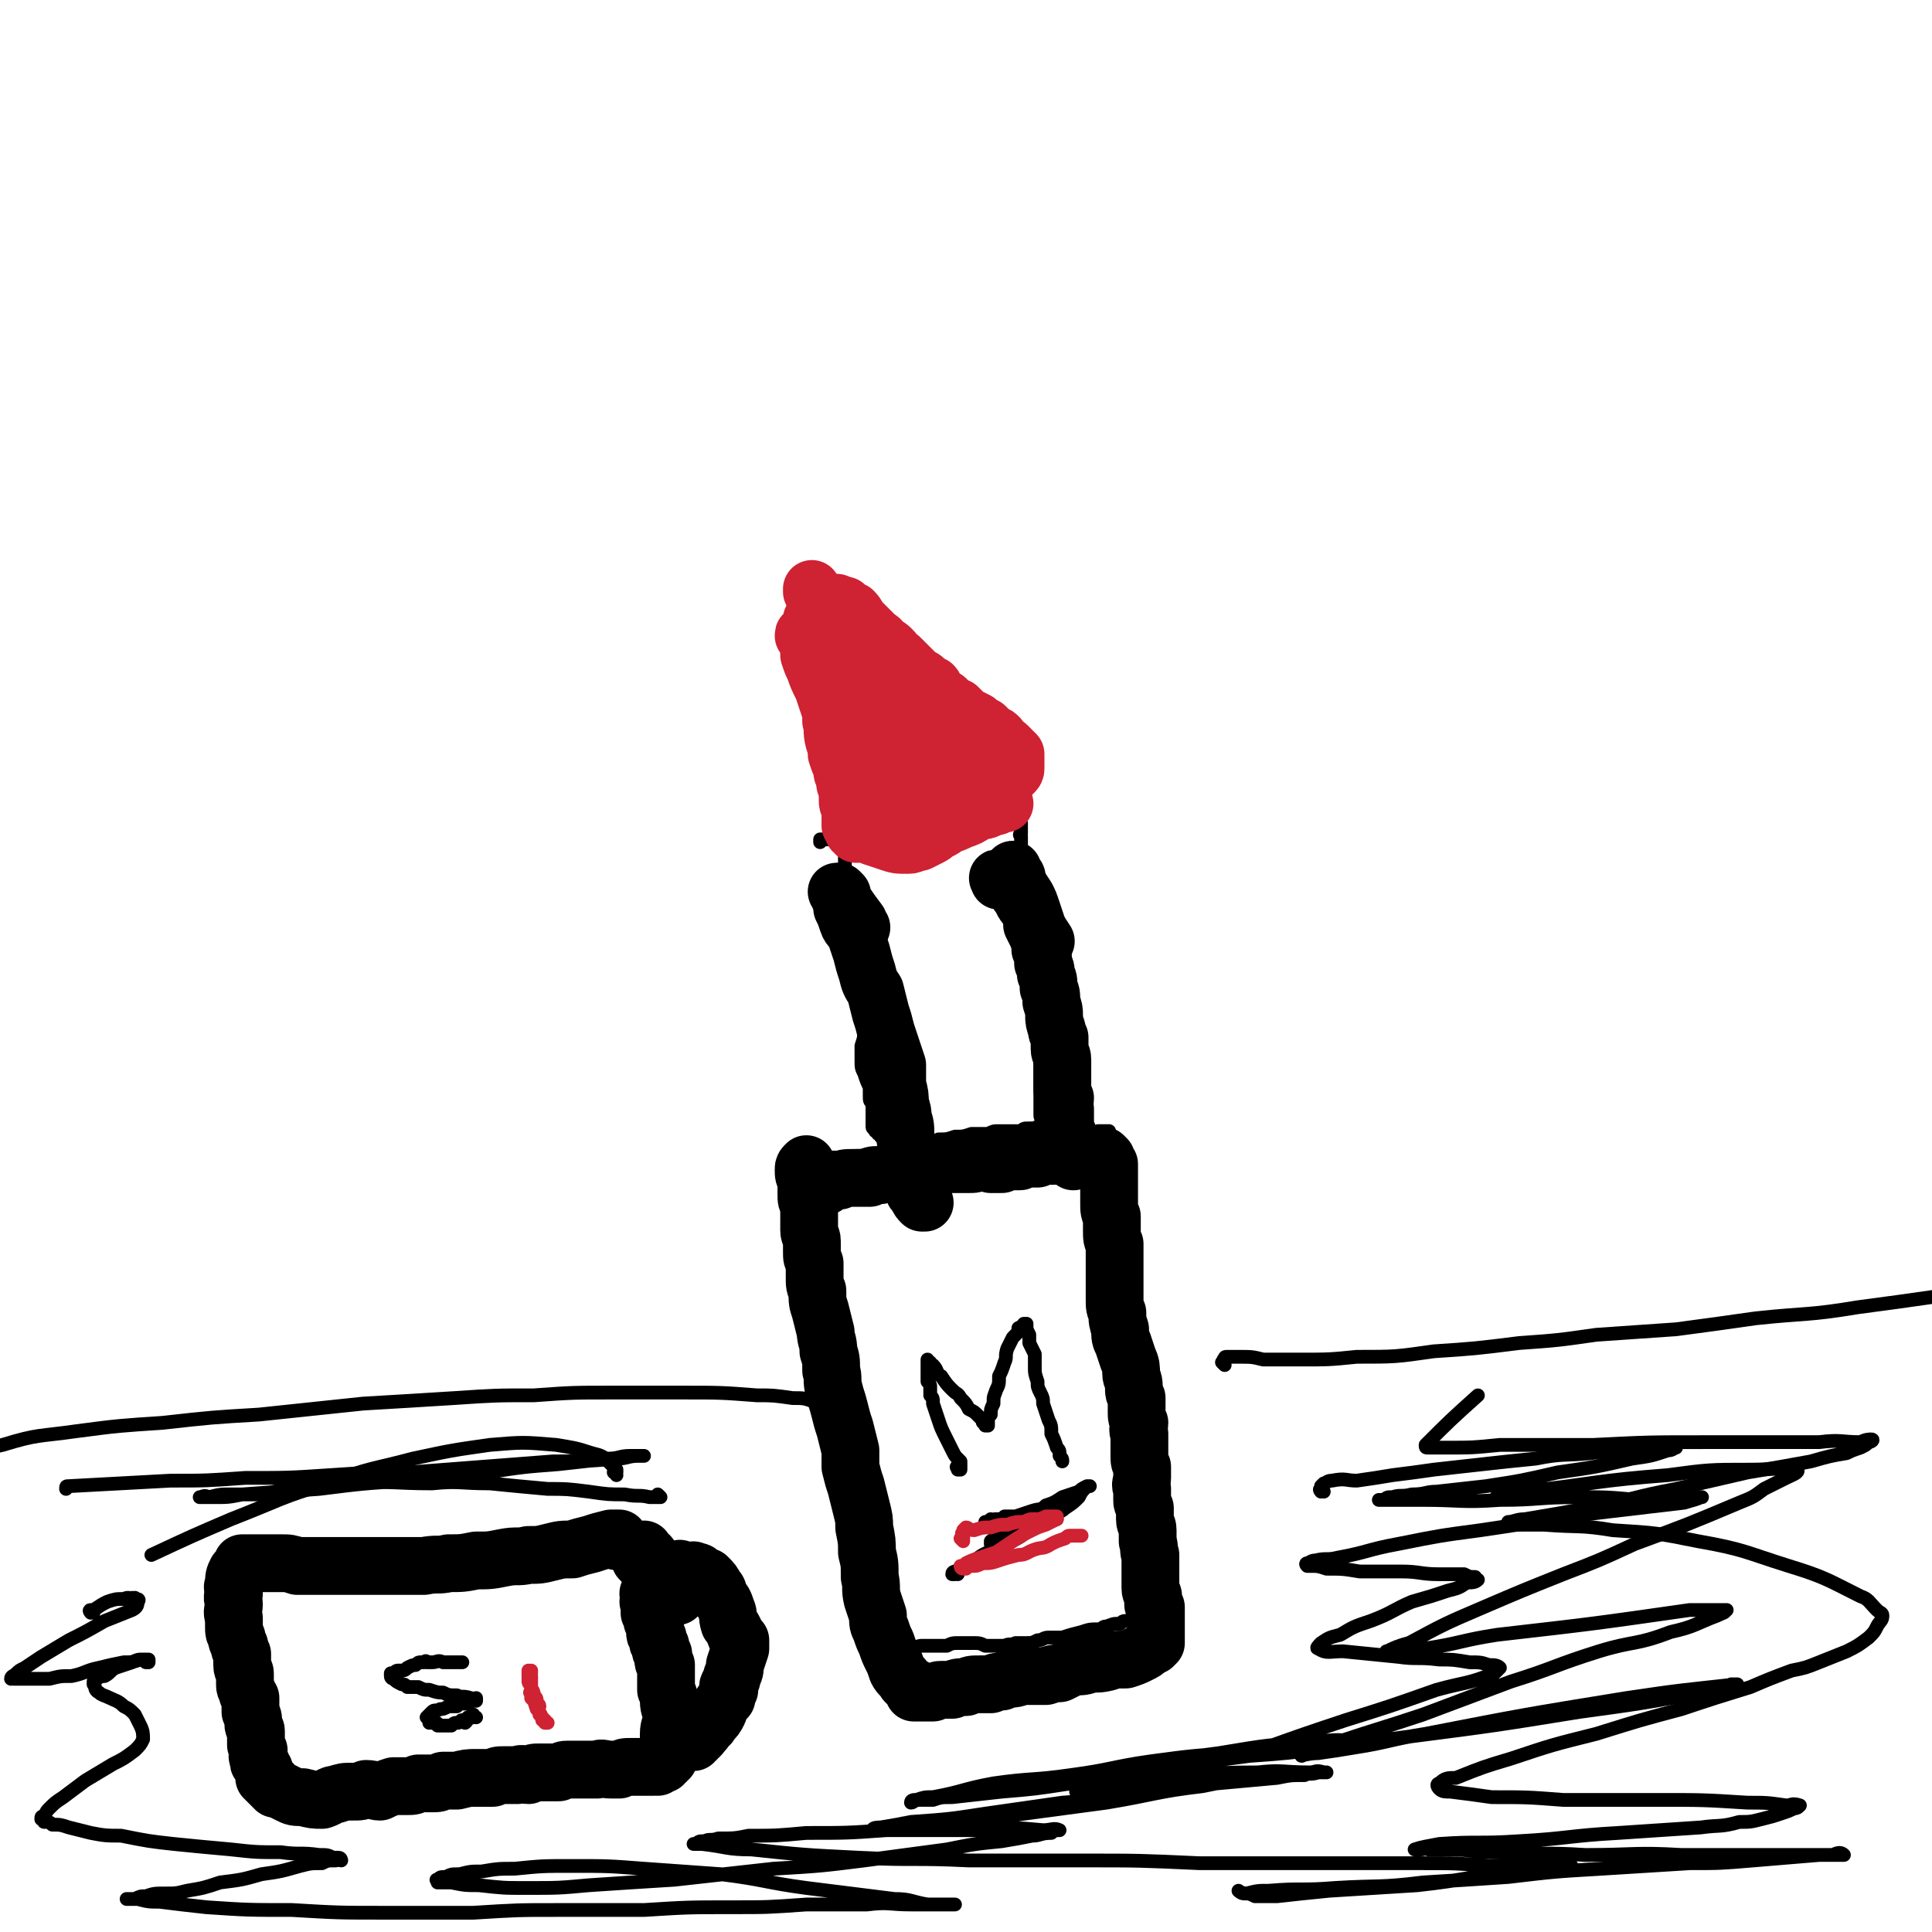 <svg viewBox='0 0 702 702' version='1.1' xmlns='http://www.w3.org/2000/svg' xmlns:xlink='http://www.w3.org/1999/xlink'><g fill='none' stroke='#000000' stroke-width='5' stroke-linecap='round' stroke-linejoin='round'><path d='M311,295c0,0 -1,-1 -1,-1 0,0 0,0 1,1 0,0 0,-1 0,-1 0,0 0,0 0,0 0,-1 0,-1 0,-1 -1,0 -1,0 -1,1 0,0 -1,0 -1,0 -1,1 -1,1 -1,3 -1,2 -1,2 -1,4 0,3 0,3 0,6 0,4 0,4 0,7 0,4 0,4 0,8 0,4 0,4 1,8 0,3 0,3 1,7 0,4 0,4 1,7 0,4 0,4 1,8 0,4 0,4 1,7 0,4 1,4 1,8 1,4 1,4 1,7 0,3 0,3 -1,6 0,3 0,3 0,5 0,3 0,3 1,5 1,3 1,3 2,5 0,2 0,2 0,3 0,2 0,2 1,3 0,1 0,1 0,2 0,1 0,1 0,1 0,1 0,1 0,1 0,0 0,0 0,1 0,0 0,0 0,0 0,1 0,1 0,1 0,1 0,1 0,1 0,1 0,1 0,1 0,1 0,1 1,1 0,1 0,1 0,1 0,0 0,0 1,0 0,1 0,1 0,1 0,0 0,0 1,0 0,1 0,1 0,1 1,1 1,1 2,1 1,0 1,0 2,0 3,1 3,1 6,2 3,0 3,0 6,0 3,-1 3,-1 5,-2 3,0 3,0 6,-1 3,0 3,0 6,-1 3,0 3,0 6,0 2,-1 2,-1 4,-1 2,0 2,0 4,0 2,0 2,0 4,0 1,-1 1,-1 3,-1 1,0 1,0 2,0 1,-1 1,0 1,0 0,0 0,0 1,0 0,0 0,0 0,0 0,-1 1,-1 1,-1 0,0 0,0 0,0 -1,-1 0,-1 0,-1 0,0 0,0 0,-1 -1,-1 -1,-1 -1,-2 0,-2 0,-2 0,-5 0,-4 0,-4 0,-7 0,-4 0,-4 0,-8 0,-3 0,-3 0,-7 0,-3 -1,-3 -1,-7 0,-4 -1,-4 -1,-7 0,-4 0,-4 0,-8 -1,-3 -1,-3 -1,-7 0,-3 0,-3 0,-6 0,-3 0,-3 0,-7 -1,-2 -1,-2 -1,-5 -1,-2 -1,-2 -1,-5 0,-2 0,-2 0,-4 -1,-3 -1,-3 -1,-5 0,-2 0,-2 0,-3 -1,-2 0,-2 0,-4 -1,-1 -1,-1 -1,-2 0,-2 0,-2 0,-3 0,-1 0,-1 0,-1 -1,-1 0,-1 0,-1 0,-1 0,-1 0,-1 0,0 0,0 0,-1 0,0 0,0 0,-1 0,0 0,0 0,-1 0,0 0,0 0,0 -1,-1 -1,-1 -2,-1 -1,-1 -1,-1 -2,-2 -1,0 -1,0 -3,0 -1,0 -1,0 -1,0 -1,0 -1,0 -2,0 -4,0 -4,0 -7,1 -4,0 -4,0 -7,1 -2,0 -2,0 -3,0 -2,0 -2,0 -4,1 -2,0 -2,0 -3,0 -2,0 -2,0 -4,1 -2,0 -2,0 -4,1 -2,1 -2,0 -4,1 -2,1 -2,1 -4,2 -3,0 -3,0 -6,1 -2,0 -2,0 -4,0 -2,0 -2,0 -3,0 -1,0 -1,0 -1,0 -1,0 -1,0 -1,0 -1,0 -1,0 -1,0 -1,0 -1,0 -1,0 0,0 0,0 0,0 -1,0 -1,0 -1,0 -1,0 -1,0 -1,0 -1,0 -1,0 -1,0 -2,0 -2,0 -3,0 0,0 0,0 0,1 '/><path d='M292,427c-1,0 -1,-1 -1,-1 -1,0 0,0 0,1 0,0 0,0 0,0 0,0 0,-1 0,-1 -1,0 0,0 0,0 0,0 0,0 0,-1 0,0 0,0 0,0 0,0 0,0 0,0 0,-1 0,-1 1,-1 0,0 0,0 1,0 2,-1 2,-1 4,-1 2,0 2,0 5,-1 3,-1 2,-1 5,-1 3,-1 3,-1 6,-1 3,-1 3,-1 6,-1 2,-1 2,-1 4,-1 2,-1 2,-1 5,-1 2,0 2,0 4,0 2,-1 2,0 4,0 1,-1 1,0 3,0 1,-1 1,-1 3,-1 1,0 1,0 3,0 3,1 3,1 5,1 2,1 2,0 5,1 2,0 2,0 4,0 3,0 3,0 5,0 2,-1 2,-1 4,-1 2,0 2,0 3,0 3,-1 3,-1 4,-1 2,-1 2,-1 3,-1 2,-1 2,-1 4,-1 1,0 1,0 3,0 2,0 2,0 3,0 2,-1 2,-1 3,-1 1,0 1,0 2,0 1,-1 1,-1 2,-1 1,0 1,0 2,0 0,-1 0,0 1,0 0,0 0,0 0,0 1,-1 1,-1 1,-1 0,0 0,0 1,0 0,0 0,0 0,0 0,0 0,0 1,0 0,0 0,0 0,0 0,0 0,0 1,0 0,0 0,0 0,0 0,0 0,0 1,0 0,0 0,0 0,0 0,0 0,0 0,0 0,0 0,1 0,1 0,1 0,1 0,1 0,2 0,2 0,4 1,4 1,4 1,7 0,2 0,2 1,4 0,3 0,3 0,5 1,2 0,2 1,4 0,3 0,3 0,5 0,2 1,2 1,5 0,4 0,4 1,9 0,3 0,3 0,5 0,3 0,3 0,5 0,3 0,3 1,5 0,2 0,2 0,4 0,3 0,3 0,5 0,2 0,2 0,4 0,2 -1,2 0,5 0,4 -1,4 0,8 0,1 0,1 0,3 0,2 0,2 0,4 -1,2 0,2 0,3 0,3 0,3 0,5 0,2 0,2 1,4 0,2 0,2 0,3 -1,2 -1,2 -1,4 0,2 0,2 1,3 0,2 0,2 0,3 0,2 0,2 0,4 0,2 -1,2 0,4 0,2 0,2 0,4 0,2 0,2 0,4 1,3 1,3 1,5 0,2 0,2 1,3 0,2 0,2 0,4 0,2 0,2 0,4 0,2 0,2 0,4 0,1 0,1 0,2 0,1 0,1 0,2 0,1 0,1 0,1 0,1 0,1 0,1 0,1 0,1 0,1 0,0 0,0 0,1 0,0 0,0 1,1 0,0 0,0 0,1 0,0 0,0 0,1 0,0 -1,0 0,1 0,0 0,0 0,1 0,0 0,0 1,1 0,0 0,0 0,1 0,0 0,0 0,1 0,0 0,0 0,1 0,0 0,0 0,1 0,0 0,0 0,0 0,0 0,0 0,1 0,0 0,0 0,0 0,1 -1,1 -1,2 -1,0 -1,0 -1,1 -1,0 0,1 -1,1 -1,1 -1,1 -2,1 -1,0 -1,0 -2,1 -3,0 -2,0 -5,1 -1,0 -1,0 -2,1 -4,0 -4,0 -7,1 -4,1 -4,1 -7,2 -2,0 -2,0 -5,0 -2,0 -2,1 -4,1 -2,1 -2,1 -4,1 -2,0 -2,0 -4,0 -2,1 -2,0 -4,1 -2,0 -2,0 -3,0 -2,0 -2,0 -4,0 -2,-1 -2,-1 -5,-1 -2,0 -2,0 -4,0 -3,0 -3,0 -5,1 -2,0 -2,0 -4,0 -2,0 -2,0 -5,0 -1,0 -1,0 -3,1 -2,0 -2,0 -4,0 -2,0 -2,0 -3,0 -1,0 -1,0 -2,1 -1,0 -1,0 -2,0 0,0 0,0 0,0 0,-1 0,-1 0,-1 0,0 0,0 0,-1 0,0 0,0 0,0 0,0 0,0 0,0 0,-1 0,-1 0,-1 0,-1 0,-1 0,-1 0,-2 -1,-2 -1,-4 -1,-4 -1,-4 -1,-8 -1,-3 -1,-3 -2,-7 -1,-4 -1,-4 -1,-8 -1,-4 0,-4 -1,-8 0,-3 0,-3 -1,-6 0,-3 0,-3 0,-6 -1,-3 -1,-3 -2,-6 0,-3 0,-3 -1,-6 -1,-3 -1,-3 -2,-7 -1,-3 -1,-3 -2,-6 0,-3 1,-3 0,-7 -1,-5 -2,-5 -3,-10 -1,-3 0,-3 0,-5 -1,-2 0,-2 0,-5 -1,-1 -1,-1 -1,-3 0,-2 0,-2 0,-4 -1,-2 -1,-2 -1,-4 -1,-3 -1,-3 -1,-5 -1,-2 -1,-2 -2,-5 -1,-2 0,-2 -1,-5 0,-2 0,-2 -1,-4 0,-2 0,-2 -1,-4 0,-2 0,-2 -1,-4 0,-1 0,-1 -1,-3 0,-1 0,-1 -1,-3 0,-2 0,-2 0,-4 -1,-1 -1,-1 -1,-3 0,-2 0,-2 0,-3 0,-2 0,-2 0,-3 -1,-1 0,-1 0,-3 0,0 0,0 0,-1 0,0 0,0 0,-1 0,0 -1,0 0,0 0,-1 0,-1 0,-1 0,-1 0,-1 0,-1 0,-1 0,0 1,0 '/></g>
<g fill='none' stroke='#CF2233' stroke-width='5' stroke-linecap='round' stroke-linejoin='round'><path d='M318,303c0,0 -1,-1 -1,-1 0,0 0,0 1,1 0,0 0,0 0,0 1,0 1,0 1,0 0,0 0,0 0,0 1,0 1,0 1,0 0,-1 0,-1 0,-1 0,0 0,0 0,-1 0,0 0,0 0,0 0,0 0,0 0,-1 -1,0 -1,0 -2,-1 0,0 0,0 0,0 -2,-1 -2,-1 -3,-2 -2,-3 -2,-3 -4,-5 -2,-3 -2,-3 -3,-6 -1,-3 -1,-3 -2,-6 0,-3 0,-3 0,-6 0,-3 -1,-3 -1,-6 0,-3 0,-3 0,-6 -1,-3 0,-3 0,-6 -1,-3 -1,-3 -1,-6 0,-2 0,-2 -1,-4 0,-2 0,-2 -1,-4 -1,-1 -1,-1 -1,-3 0,0 0,0 0,-1 0,-1 0,-1 0,-2 1,-2 1,-2 2,-3 0,0 0,0 0,0 '/></g>
<g fill='none' stroke='#CF2233' stroke-width='21' stroke-linecap='round' stroke-linejoin='round'><path d='M323,282c-1,-1 -1,-1 -1,-1 -1,-1 0,0 0,0 0,0 0,0 0,0 0,-1 0,-1 0,-1 0,0 0,0 0,-1 0,0 0,0 0,0 0,0 0,0 0,-1 0,0 0,0 0,0 0,0 0,0 0,-1 0,0 0,0 -1,0 0,0 0,0 0,-1 0,0 0,0 0,0 -2,-2 -3,-2 -4,-5 -2,-2 -2,-2 -3,-4 -1,-2 -1,-3 -3,-5 -1,-2 -1,-1 -2,-3 -1,-2 -1,-2 -2,-4 0,-1 0,-1 -1,-3 0,-2 0,-1 -1,-3 0,-2 0,-2 1,-3 0,-2 0,-2 0,-3 -1,-2 -1,-2 -1,-3 -1,-1 0,-2 0,-3 -1,-1 -1,-1 -1,-2 0,-1 0,-1 0,-2 0,-1 0,-1 0,-2 -1,-1 -1,-1 -1,-1 0,-1 0,-1 0,-1 0,-1 0,-1 0,-1 0,0 0,0 0,-1 0,0 0,0 0,0 0,-1 0,-1 0,-2 0,0 0,0 0,-1 0,0 0,0 0,0 0,-1 0,-1 0,-1 0,-1 0,-1 1,-1 0,-1 0,0 0,0 0,-1 0,-1 0,-1 0,-1 0,0 1,-1 0,0 0,0 0,0 0,0 0,0 1,0 0,0 0,0 0,0 0,0 0,0 1,0 0,0 0,1 0,1 1,0 1,0 1,0 1,1 1,1 2,1 2,2 1,2 3,4 2,2 2,2 5,5 1,1 2,1 3,3 2,1 2,1 3,2 2,2 1,2 3,3 1,1 1,1 2,2 1,1 1,1 2,2 1,1 1,1 2,2 1,1 2,1 3,2 1,1 1,1 3,2 1,1 0,1 1,2 1,1 1,1 2,2 2,1 2,1 3,3 1,1 2,1 3,1 2,2 2,2 3,3 2,1 2,1 4,2 1,1 1,1 3,2 1,1 1,1 3,3 1,0 1,0 2,1 0,1 0,1 1,2 1,0 1,0 1,1 0,0 0,-1 1,0 0,0 0,0 0,0 1,1 1,1 1,1 0,0 0,0 1,1 0,0 0,0 0,0 1,1 1,1 1,1 0,1 0,1 0,1 0,1 0,1 0,1 0,2 0,2 0,3 0,1 0,1 -1,2 -1,1 -1,1 -2,2 -1,1 -1,1 -2,2 -2,1 -2,1 -4,3 -1,0 -1,0 -2,1 -2,1 -2,1 -4,2 '/><path d='M337,263c-1,0 -1,-1 -1,-1 -1,0 0,1 0,1 0,-1 0,-1 0,-1 0,0 0,0 -1,0 0,-1 0,-1 0,-1 0,0 0,0 -1,0 0,-1 0,-1 0,-1 0,0 0,-1 -1,0 -1,0 -2,-1 -3,0 -2,1 -2,1 -3,3 -1,2 0,3 0,6 -1,3 -1,3 -2,6 0,2 0,2 0,5 0,2 0,2 1,4 0,3 0,3 1,5 1,1 1,1 1,3 '/><path d='M322,262c-1,0 -1,-1 -1,-1 -1,0 0,1 0,1 0,0 0,-1 0,-1 0,0 0,-1 0,-1 0,1 0,2 0,3 0,3 0,3 1,6 0,3 0,3 0,7 -1,3 -1,3 0,7 0,2 -1,2 0,5 1,3 1,3 2,7 0,0 0,0 0,0 '/><path d='M293,232c0,-1 -1,-1 -1,-1 0,-1 0,0 1,0 0,0 0,0 0,0 0,0 0,0 0,0 0,0 0,0 0,1 1,1 1,1 1,2 0,2 0,2 0,4 1,3 1,3 2,5 1,3 1,3 3,7 1,3 1,3 2,6 1,3 1,3 1,6 1,3 0,3 1,7 1,3 1,3 1,5 1,3 1,3 2,5 0,2 0,2 1,4 0,2 0,2 1,4 0,2 0,2 0,3 0,2 0,2 1,4 0,1 0,1 0,2 0,1 0,1 0,2 0,0 0,0 0,1 0,0 0,0 0,0 0,1 0,1 0,1 0,0 0,0 0,0 0,0 0,0 1,1 0,0 0,0 0,1 0,0 0,0 0,0 1,0 1,0 1,0 0,0 0,0 0,1 1,0 1,0 1,0 1,0 1,-1 1,0 1,0 1,0 1,0 2,0 2,0 3,1 3,1 3,1 6,2 3,1 3,1 7,1 2,0 2,-1 4,-1 2,-1 2,-1 4,-2 2,-1 1,-1 3,-2 2,-1 2,-1 3,-2 3,-1 3,-1 5,-2 3,-1 3,-1 6,-3 2,-1 2,0 4,-1 1,-1 1,-1 2,-1 1,0 1,0 1,0 1,-1 0,-1 1,-1 0,-1 0,-1 0,-1 0,0 0,0 1,1 0,0 0,0 0,0 0,0 0,0 1,0 '/><path d='M362,286c0,-1 -1,-1 -1,-1 0,-1 0,0 1,0 0,0 0,0 0,-1 0,0 0,0 1,0 0,0 0,0 0,0 0,0 0,0 0,0 0,-1 0,-1 0,-1 -1,0 -1,0 -1,0 -1,-1 -1,-1 -2,-1 -3,-1 -3,0 -5,-1 -3,-1 -3,-1 -6,-2 -2,-1 -2,-1 -4,-3 -3,-1 -3,-1 -5,-2 -1,-1 -1,-1 -3,-2 -1,-2 -2,-2 -3,-3 -1,-1 -1,-1 -2,-2 -1,-1 -1,-1 -2,-2 -1,0 -1,0 -1,0 -1,-1 0,-1 0,-1 -1,0 -1,0 -1,0 0,-1 0,-1 0,-1 0,-1 -1,0 -1,-1 -1,0 -1,0 -1,-1 -2,-1 -2,-1 -4,-3 -3,-2 -3,-2 -5,-4 -1,-1 -1,-1 -1,-2 -2,-2 -1,-2 -3,-4 -1,-2 -1,-2 -2,-4 -1,-1 -1,-1 -2,-2 -1,-1 -1,-1 -2,-3 0,-1 0,-1 -1,-3 0,-1 0,-1 0,-1 0,-1 0,-1 0,-2 -1,-1 -1,-1 -1,-2 -1,0 -1,0 -1,-1 -1,0 0,0 -1,0 -1,-1 -1,-1 -2,-2 0,-1 0,-1 -1,-2 -1,-2 -1,-2 -1,-3 -1,-1 -1,-1 -2,-2 0,-1 0,-1 0,-2 -1,-2 -1,-2 -2,-4 0,-1 0,-1 0,-1 '/><path d='M296,226c0,0 -1,-1 -1,-1 0,0 1,0 1,1 0,0 -1,0 -1,0 0,0 0,-1 0,0 1,0 1,0 1,0 2,2 2,2 3,3 2,3 2,2 4,5 2,3 2,3 4,6 2,4 2,4 4,8 3,5 3,5 6,10 2,4 2,4 4,7 '/><path d='M305,221c-1,-1 -1,-1 -1,-1 -1,-1 0,0 0,0 0,0 0,0 0,0 0,0 0,0 0,0 0,-1 0,-1 0,-1 1,1 1,1 1,2 1,1 1,1 2,3 2,3 2,3 4,5 2,3 2,3 4,5 1,2 1,2 3,4 1,2 1,3 2,5 2,2 2,2 3,5 2,3 2,3 4,6 2,4 2,4 4,8 4,6 4,6 8,11 '/><path d='M332,280c0,0 -1,-1 -1,-1 0,0 0,1 1,1 0,-1 0,-1 0,-1 0,0 0,-1 1,-1 0,0 0,0 0,1 0,0 0,0 1,0 0,0 0,-1 0,0 0,0 0,0 1,0 0,1 0,1 0,2 1,3 2,2 3,4 1,2 1,3 3,4 2,3 2,3 4,5 '/><path d='M342,289c0,-1 -1,-1 -1,-1 0,-1 0,0 1,0 0,0 -1,0 0,1 0,0 1,1 1,1 1,0 0,-1 0,-1 '/><path d='M355,280c0,0 -1,-1 -1,-1 0,0 0,0 1,1 0,0 0,0 0,0 0,-1 0,-1 1,-1 1,0 1,-1 2,0 2,1 4,3 4,4 0,0 -1,-1 -2,-2 '/><path d='M365,281c0,-1 -1,-1 -1,-1 0,-1 0,0 1,0 0,0 0,0 0,0 0,0 0,0 0,0 '/></g>
<g fill='none' stroke='#000000' stroke-width='21' stroke-linecap='round' stroke-linejoin='round'><path d='M224,560c0,0 -1,-1 -1,-1 0,0 0,0 1,1 0,0 0,0 0,0 0,-1 0,-1 1,-1 0,0 0,0 0,0 0,-1 0,-1 0,0 -2,0 -2,0 -3,0 -4,1 -4,1 -7,2 -4,1 -4,1 -7,2 -4,0 -4,0 -8,1 -4,1 -4,1 -8,1 -4,1 -4,0 -9,1 -5,1 -5,1 -10,1 -5,1 -5,1 -10,1 -4,1 -4,0 -9,1 -5,0 -5,0 -9,0 -5,0 -5,0 -10,0 -5,0 -5,0 -10,0 -5,0 -5,0 -10,0 -3,0 -3,0 -7,0 -3,-1 -3,-1 -6,-1 -4,0 -4,0 -9,0 -2,0 -2,0 -4,0 -1,0 -1,0 -1,0 0,0 0,0 0,0 0,0 0,0 0,0 0,0 0,0 0,1 -1,1 -1,1 -2,2 -1,2 -1,2 -1,5 -1,1 0,1 0,3 -1,2 0,2 0,4 0,2 -1,2 0,5 0,2 0,2 0,3 0,2 0,2 1,4 0,1 0,1 1,3 0,1 0,1 1,3 0,2 0,2 0,4 0,2 1,2 1,3 0,2 0,2 0,4 0,1 0,1 1,3 0,1 0,1 1,2 0,1 0,1 0,2 0,2 0,2 0,3 1,2 1,2 1,4 0,2 1,2 1,3 0,2 0,2 0,3 0,1 0,1 0,2 1,1 0,1 1,2 0,2 -1,2 0,3 0,1 0,1 0,1 0,1 0,0 1,1 0,0 0,0 0,0 0,0 0,0 0,1 0,0 0,0 0,0 1,1 1,1 1,1 0,1 0,1 0,1 0,1 0,1 0,1 0,0 0,0 0,1 0,0 1,0 1,0 0,1 0,1 0,1 1,0 1,0 1,0 0,1 0,1 0,1 0,0 0,0 1,0 0,0 0,0 0,1 1,0 1,0 1,1 1,0 1,0 1,0 2,1 2,1 4,2 2,1 2,1 5,1 4,1 4,1 7,1 3,-1 3,-2 5,-2 3,-1 3,-1 6,-1 3,0 3,0 5,-1 3,0 3,1 5,1 2,-1 2,-1 5,-2 2,0 2,0 5,0 2,0 2,0 4,-1 2,0 2,0 5,0 2,0 2,0 4,-1 3,0 3,0 5,0 4,-1 4,-1 7,-1 3,0 3,0 6,0 2,-1 2,-1 4,-1 2,0 2,0 5,0 2,-1 2,0 4,0 2,-1 2,-1 4,-1 1,0 1,0 3,0 2,0 2,0 4,0 2,-1 2,-1 3,-1 3,0 3,0 5,0 3,0 3,0 6,0 2,-1 2,0 5,0 1,0 1,0 3,0 2,-1 2,-1 4,-1 2,0 2,0 3,0 1,0 1,0 3,0 1,0 1,0 1,0 1,0 1,0 2,0 0,0 0,0 0,0 0,-1 0,0 1,0 0,-1 0,-1 0,-1 0,0 0,0 1,0 0,0 0,0 0,0 0,0 1,0 1,0 0,0 0,0 0,-1 0,0 0,0 1,0 0,0 0,0 0,-1 0,0 0,0 1,0 0,0 -1,0 0,-1 0,0 -1,0 0,-1 0,-1 0,-1 0,-2 0,-2 0,-2 0,-5 0,-3 1,-3 1,-6 0,-3 -1,-3 -1,-6 0,-2 0,-2 -1,-4 0,-4 0,-4 0,-9 -1,-1 -1,-1 -1,-2 0,-1 0,-1 0,-2 -1,-1 -1,-1 -1,-2 0,-1 0,-1 0,-1 -1,-1 -1,-1 -1,-2 0,-1 0,-1 0,-1 -1,-1 -1,-1 -1,-2 0,-1 0,-1 0,-1 0,-1 0,-1 0,-2 -1,-1 -1,-1 -1,-1 0,-2 0,-2 -1,-3 0,-1 0,-1 0,-1 0,-1 0,-1 0,-1 0,-1 0,-1 0,-2 -1,0 0,0 0,0 0,-1 0,-1 0,-1 0,0 0,0 0,0 0,-1 0,-1 0,-1 0,0 0,0 0,0 0,0 0,0 0,-1 0,0 -1,0 0,0 0,0 0,0 0,0 1,-1 0,-1 1,-2 0,0 0,0 0,-1 1,0 1,-1 1,-1 1,-1 1,0 1,-1 1,0 1,0 1,-1 1,0 1,0 1,0 1,0 1,0 1,-1 1,0 1,0 1,0 1,0 1,0 2,0 1,-1 0,-1 2,-2 0,0 0,0 1,1 1,0 1,0 1,0 1,0 1,0 2,0 1,0 1,-1 1,0 2,0 2,0 2,1 1,0 1,0 2,1 1,0 1,0 1,0 2,2 2,2 3,4 1,1 1,1 1,3 2,2 2,2 3,5 1,2 0,2 1,5 1,1 1,1 2,3 0,1 0,1 1,2 0,0 0,0 1,1 0,0 0,0 0,1 0,1 0,1 0,2 -1,3 -1,3 -2,6 0,2 0,2 -1,4 0,2 -1,2 -1,3 -1,1 0,1 0,2 -1,0 0,0 0,0 -1,2 -1,2 -1,3 -2,2 -2,2 -3,5 -1,2 -1,2 -3,4 0,1 -1,1 -2,2 0,1 0,1 -1,1 0,1 0,1 -1,2 0,0 0,0 -1,0 0,0 0,0 0,1 0,0 0,0 -1,0 0,0 0,0 0,1 '/><path d='M234,568c-1,-1 -1,-1 -1,-1 -1,-1 0,0 0,0 0,0 0,0 0,0 0,-1 0,-1 1,-1 0,0 0,0 0,-1 0,0 0,0 0,0 0,0 0,0 0,-1 0,0 0,0 0,0 0,0 -1,-1 0,-1 0,0 0,0 0,1 2,1 2,1 3,3 3,4 3,4 6,9 1,2 1,2 3,4 '/><path d='M300,431c-1,-1 -1,-1 -1,-1 -1,-1 0,0 0,0 0,0 0,0 0,0 0,0 0,0 0,0 0,0 -1,-1 0,-1 0,0 0,0 1,0 1,0 1,0 2,0 2,-1 2,0 3,0 2,-1 2,-1 5,-1 3,0 3,0 6,0 2,-1 2,-1 4,-1 3,-1 3,0 6,-1 2,0 2,0 4,0 2,-1 2,-1 5,-1 1,-1 1,-1 3,-1 2,0 2,0 4,-1 3,0 3,0 5,0 2,0 2,0 5,0 2,0 2,0 4,-1 2,0 2,0 4,1 2,0 2,0 4,0 2,-1 2,-1 3,-1 2,0 2,0 3,0 1,0 1,0 2,-1 1,0 2,0 3,0 1,0 1,0 2,0 2,-1 2,-1 3,-1 1,0 1,0 3,0 1,-1 1,0 2,0 0,0 0,0 1,0 0,0 0,0 1,0 1,0 1,-1 3,0 2,0 2,0 3,0 1,0 1,0 3,0 1,0 1,0 3,0 0,0 0,0 0,0 1,0 1,0 1,0 0,0 0,0 1,0 0,0 0,0 0,0 0,0 0,0 1,1 0,0 0,0 0,0 0,1 0,1 1,2 0,1 0,1 0,2 0,2 0,2 0,4 0,2 0,2 0,4 0,2 0,2 0,4 0,3 0,3 1,5 0,3 0,3 0,5 0,3 0,3 1,5 0,3 0,3 0,5 0,3 0,3 0,5 0,3 0,3 0,5 0,3 0,3 0,5 0,3 0,3 1,5 0,3 0,3 1,6 0,3 0,3 1,5 1,3 1,3 2,6 1,2 1,3 1,5 0,2 1,2 1,5 0,2 0,2 1,4 0,3 0,3 0,5 0,2 0,2 1,4 0,2 -1,2 0,4 0,2 0,2 0,4 0,2 0,2 0,4 0,2 0,2 1,4 0,2 0,2 0,4 0,2 -1,2 0,4 0,2 0,2 0,4 0,1 0,1 1,3 0,2 0,2 0,4 0,2 1,2 1,4 0,2 0,2 0,4 1,3 0,3 1,5 0,2 0,2 0,4 0,2 0,2 0,4 0,2 0,2 0,4 0,2 1,2 1,3 0,1 0,1 0,3 0,0 0,0 1,1 0,0 0,0 0,1 0,0 0,0 0,0 0,1 0,1 0,1 0,0 0,0 0,0 0,0 0,0 0,1 0,0 0,0 0,0 0,0 0,0 0,1 0,0 0,0 0,0 0,0 0,0 0,1 0,0 0,0 0,0 0,0 0,0 0,1 0,0 0,0 0,0 0,0 0,0 0,1 0,0 0,0 0,0 0,0 0,0 0,1 0,0 0,0 0,0 0,0 0,0 0,1 0,0 0,0 0,0 0,0 0,0 0,1 0,0 0,0 0,0 0,0 0,0 0,1 0,0 0,0 0,0 0,0 0,0 0,1 0,0 0,0 0,0 0,0 0,0 0,1 0,0 0,0 0,0 0,0 0,0 -1,1 -1,0 -1,0 -2,1 -1,1 -1,1 -3,2 -2,1 -2,1 -5,2 -4,0 -4,0 -7,1 -4,1 -4,0 -7,1 -3,1 -3,0 -6,1 -2,1 -2,1 -4,2 -2,0 -2,0 -5,1 -2,0 -2,0 -4,0 -2,0 -2,0 -4,0 -2,0 -2,1 -5,1 -1,0 -1,0 -3,1 -2,0 -2,0 -4,1 -2,0 -2,0 -4,0 -3,0 -3,0 -5,1 -3,0 -3,0 -5,1 -2,0 -2,0 -4,0 -1,0 -1,0 -3,1 -1,0 -1,0 -3,0 -1,0 -1,0 -2,0 -1,0 -1,0 -2,0 0,0 0,0 0,-1 0,0 0,0 0,0 0,0 0,0 0,-1 0,0 0,0 -1,0 -1,-1 -1,-1 -2,-2 -1,-2 -2,-2 -3,-4 -1,-3 -1,-3 -2,-5 -1,-2 -1,-2 -2,-5 -1,-2 -1,-2 -2,-5 -1,-2 -1,-2 -1,-5 -1,-3 -1,-3 -2,-6 -1,-4 0,-4 -1,-8 0,-5 0,-5 -1,-9 0,-4 0,-4 -1,-9 0,-3 0,-3 -1,-7 -1,-4 -1,-4 -2,-8 -1,-3 -1,-3 -2,-7 0,-3 0,-3 0,-6 -1,-4 -1,-4 -2,-8 -1,-3 -1,-3 -2,-7 -1,-4 -1,-3 -2,-7 -1,-4 0,-4 -1,-7 0,-4 0,-4 -1,-7 0,-4 -1,-4 -1,-7 -1,-4 -1,-4 -2,-8 -1,-3 -1,-3 -1,-7 -1,-2 -1,-2 -1,-5 0,-3 0,-3 0,-5 -1,-2 -1,-2 -1,-4 0,-2 0,-2 0,-4 0,-2 -1,-2 -1,-4 0,-3 0,-3 0,-5 0,-2 0,-2 0,-4 -1,-2 -1,-2 -1,-4 0,-2 0,-2 0,-5 -1,-2 -1,-2 -1,-4 0,-1 0,-1 1,-2 '/><path d='M305,325c0,0 -1,-1 -1,-1 0,0 0,0 1,1 0,0 0,0 0,0 0,0 -1,-1 -1,-1 0,0 1,1 1,2 1,2 1,2 1,4 1,2 1,2 2,5 1,3 2,2 3,5 1,3 1,3 2,6 1,4 1,4 2,7 1,4 1,4 3,7 1,4 1,4 2,8 1,3 1,3 2,7 1,3 1,3 2,6 1,3 1,3 2,6 0,4 0,4 0,7 1,4 1,4 1,7 1,3 1,3 1,5 1,3 1,3 1,7 0,2 0,2 1,5 0,3 0,3 0,6 0,2 0,2 1,4 0,2 0,2 1,4 0,1 0,1 1,2 1,2 1,2 2,3 0,0 0,0 1,0 '/><path d='M364,320c-1,0 -1,-1 -1,-1 -1,0 0,0 0,1 0,0 0,0 1,0 0,0 0,0 0,0 0,0 0,0 1,0 0,0 0,0 0,0 0,0 0,0 1,0 0,0 0,-1 0,0 0,0 0,0 1,0 0,1 0,1 1,2 2,2 1,2 3,4 1,3 2,3 3,5 1,3 1,3 1,5 1,2 1,2 2,4 1,3 1,3 1,5 1,2 1,2 1,5 1,2 1,2 1,4 1,2 1,2 1,5 1,2 1,2 1,5 1,3 1,3 1,5 0,2 0,2 1,5 0,1 0,1 1,3 0,2 0,2 0,4 0,2 1,2 1,4 0,2 0,2 0,5 0,2 0,2 0,5 0,2 0,2 1,4 0,2 -1,2 0,4 0,1 0,1 0,3 0,2 0,2 0,4 0,1 0,1 1,2 0,1 0,1 0,3 0,1 -1,1 0,2 0,1 -1,1 0,2 1,2 1,2 2,3 0,0 0,0 0,0 '/><path d='M369,318c-1,0 -1,-1 -1,-1 -1,0 0,0 0,1 0,0 0,0 0,0 0,-1 0,-1 0,-1 0,0 0,-1 0,-1 0,0 0,0 0,1 0,0 0,0 1,1 1,1 0,1 1,3 1,2 1,2 3,5 1,2 1,2 2,5 1,3 1,3 2,6 1,2 1,2 3,5 '/><path d='M306,325c0,0 -1,-1 -1,-1 0,0 0,0 1,1 0,0 0,0 0,0 0,1 0,1 1,3 2,3 2,3 5,7 0,1 0,1 1,2 '/></g>
<g fill='none' stroke='#000000' stroke-width='5' stroke-linecap='round' stroke-linejoin='round'><path d='M445,496c0,0 -1,-1 -1,-1 0,0 0,0 1,0 0,0 0,0 0,0 0,0 0,0 0,0 0,-1 0,-1 0,-1 0,0 -1,0 0,0 0,-1 0,-1 1,-1 2,0 2,0 4,0 5,0 5,0 9,1 7,0 7,0 13,0 11,0 11,0 21,-1 14,0 14,0 28,-2 15,-1 15,-1 31,-3 14,-1 14,-1 28,-3 14,-1 15,-1 29,-2 15,-2 15,-2 29,-4 19,-2 19,-1 37,-4 15,-2 15,-2 29,-4 3,-1 3,-1 7,-1 '/><path d='M300,513c0,0 -1,-1 -1,-1 0,0 0,0 1,1 0,0 0,-1 0,-1 0,0 0,0 0,0 0,-1 0,-1 0,-1 -1,0 -1,0 -2,-1 -1,-1 -1,-1 -3,-1 -3,-1 -3,-1 -7,-1 -7,-1 -7,-1 -13,-1 -13,-1 -13,-1 -27,-1 -13,0 -13,0 -26,0 -14,0 -14,0 -28,1 -14,0 -14,0 -29,1 -16,1 -16,1 -33,2 -19,2 -19,2 -38,4 -17,1 -17,1 -35,3 -15,1 -16,1 -31,3 -14,2 -14,1 -27,5 -5,1 -5,2 -9,5 -1,1 -1,2 -1,3 '/><path d='M481,542c-1,0 -1,-1 -1,-1 -1,0 0,1 0,1 0,-1 0,-1 0,-1 0,0 0,0 0,-1 0,0 0,0 0,0 0,0 0,0 1,-1 1,0 1,-1 3,-1 5,-1 5,0 9,0 7,-1 7,-1 13,-2 8,-1 8,-1 15,-2 9,-1 9,-1 18,-2 9,-1 9,-1 19,-2 10,-2 10,-1 20,-2 7,-1 7,-1 14,-2 5,0 5,0 9,0 3,-1 3,0 5,0 1,0 1,-1 2,0 0,0 1,0 1,0 -1,0 -1,1 -3,1 -6,2 -6,2 -13,3 -13,3 -13,3 -27,5 -13,3 -13,3 -26,5 -9,1 -9,1 -18,2 -4,0 -4,1 -9,1 -4,1 -4,0 -7,1 -2,0 -2,0 -3,1 -1,0 -2,0 -2,0 1,0 2,0 3,0 7,0 7,0 13,0 14,0 14,1 28,0 14,0 14,-1 28,-1 11,0 11,0 22,1 5,0 5,0 11,0 4,-1 4,-1 8,-1 2,0 2,0 4,0 0,0 1,0 0,0 -2,1 -3,1 -6,2 -17,2 -17,2 -34,4 -20,3 -20,3 -40,6 -15,2 -15,2 -30,5 -11,2 -11,3 -22,5 -4,1 -4,0 -8,1 -2,0 -2,1 -3,1 0,0 -1,0 0,1 0,0 0,0 1,0 3,0 3,0 6,1 6,0 6,0 12,1 8,0 8,0 15,0 7,0 7,1 14,1 5,0 5,0 9,0 2,1 2,1 4,1 0,1 1,1 1,1 -1,1 -2,1 -4,1 -3,2 -3,2 -7,3 -6,2 -6,2 -13,4 -7,3 -7,4 -15,7 -6,2 -6,2 -11,5 -4,1 -4,1 -7,3 -1,1 -2,2 -1,2 3,2 4,1 9,1 10,1 10,1 20,2 7,1 7,0 15,1 5,0 5,0 11,1 4,0 4,0 7,1 2,0 3,0 4,1 0,0 -1,1 -2,2 -10,4 -10,3 -21,6 -17,6 -17,6 -33,11 -15,5 -15,5 -29,10 -12,4 -12,3 -25,7 -8,2 -8,2 -16,4 -5,1 -5,1 -10,2 -5,1 -5,1 -9,2 -4,0 -4,1 -7,1 -1,0 -2,0 -2,0 1,0 2,0 4,-1 9,-1 9,0 18,-1 15,-2 15,-2 30,-3 9,-1 9,-1 19,-1 3,-1 3,-1 6,-1 2,0 2,0 3,0 0,0 0,0 -1,0 -2,1 -3,1 -5,1 -14,2 -14,1 -28,4 -17,2 -17,3 -35,6 -15,2 -15,2 -30,4 -13,2 -13,2 -26,3 -8,1 -8,1 -15,2 -4,0 -4,0 -7,0 -2,0 -2,0 -4,1 -2,0 -3,0 -3,0 0,-1 2,-1 3,-1 6,-1 6,-1 11,-2 14,-1 14,-1 27,-3 14,-2 14,-2 28,-4 14,-1 14,-1 29,-3 13,-2 13,-2 27,-4 11,-1 11,-1 22,-2 5,-1 5,-1 10,-1 2,-1 2,0 5,-1 1,0 2,0 3,0 0,0 -1,0 -1,0 -3,-1 -3,0 -5,0 -10,0 -10,-1 -19,0 -19,0 -19,1 -38,2 -15,1 -15,1 -30,2 -13,2 -13,2 -25,3 -9,1 -9,1 -18,2 -4,0 -4,0 -7,1 -3,0 -3,0 -5,0 -2,0 -2,1 -3,1 0,-1 1,-1 2,-1 3,-1 3,-1 6,-1 11,-2 11,-3 22,-5 14,-2 14,-1 28,-3 15,-2 15,-3 29,-5 15,-2 15,-2 30,-3 12,-1 12,-1 25,-2 5,0 5,0 11,-1 4,0 4,0 8,0 2,0 2,0 3,0 1,-1 2,-1 2,-1 0,0 -1,0 -3,0 -8,-1 -8,-1 -16,0 -17,1 -17,1 -35,4 -16,2 -16,3 -32,5 -9,2 -9,2 -18,3 -3,0 -4,0 -7,1 -2,0 -2,0 -3,0 -1,1 -2,1 -2,1 0,0 0,0 0,0 2,0 2,0 4,0 19,-2 19,-2 39,-5 15,-2 15,-2 30,-4 14,-1 14,-1 29,-3 14,-2 14,-2 29,-4 31,-4 31,-4 62,-9 22,-3 22,-3 44,-7 4,-1 4,-1 7,-2 2,0 2,0 4,-1 1,0 3,0 2,0 -18,2 -20,2 -40,5 -37,6 -37,6 -73,13 -13,2 -13,3 -26,5 -6,1 -6,1 -13,2 -3,0 -7,1 -6,1 3,-2 6,-3 13,-5 15,-5 16,-5 31,-10 16,-6 16,-6 32,-12 16,-5 16,-6 32,-11 13,-4 13,-2 26,-7 9,-2 9,-3 17,-6 2,-1 3,-1 3,-2 1,0 0,0 -1,0 -6,0 -6,0 -12,0 -35,5 -35,5 -70,9 -13,2 -13,3 -26,5 -6,1 -6,1 -11,1 -2,0 -4,0 -3,0 2,-1 4,-2 8,-3 13,-7 13,-7 27,-13 14,-6 14,-6 29,-12 13,-5 13,-5 26,-11 19,-7 19,-7 38,-15 5,-2 5,-2 9,-5 4,-2 4,-2 8,-4 2,-1 5,-2 4,-3 -5,-1 -8,0 -17,0 -15,0 -15,0 -30,2 -26,2 -26,3 -52,6 -4,0 -4,0 -8,1 -1,0 -3,1 -2,1 8,-1 10,-2 19,-3 '/><path d='M240,544c0,0 -1,-1 -1,-1 0,0 0,0 1,1 0,0 0,0 0,0 -2,0 -2,0 -4,0 -4,-1 -4,0 -9,-1 -6,0 -6,0 -13,-1 -8,-1 -8,-1 -15,-1 -11,-1 -11,-1 -21,-2 -11,0 -11,-1 -21,0 -14,0 -14,-1 -27,0 -13,1 -13,1 -25,2 -5,1 -5,1 -11,2 -5,0 -5,0 -10,0 -4,0 -4,0 -8,1 -1,0 -1,-1 -3,0 0,0 -1,0 0,0 0,0 0,0 1,0 2,0 2,0 4,0 5,0 5,0 10,-1 14,-1 14,-1 28,-2 16,-2 16,-2 32,-3 14,-2 14,-2 29,-3 13,-2 13,-2 26,-3 9,-1 9,-1 18,-2 4,0 4,-1 8,-1 1,0 1,0 3,0 1,0 2,0 2,0 0,0 -1,0 -2,0 -4,0 -4,1 -8,1 -12,1 -12,1 -23,1 -13,1 -13,1 -26,2 -13,1 -13,1 -26,2 -14,0 -14,0 -29,1 -15,1 -15,1 -31,1 -14,1 -14,1 -27,1 -19,1 -19,1 -37,2 -1,0 -1,0 -1,1 '/><path d='M224,536c0,-1 -1,-1 -1,-1 0,-1 0,0 1,0 0,0 0,0 0,-1 -1,-1 -1,-1 -2,-2 -3,-3 -3,-3 -7,-4 -6,-2 -7,-2 -13,-3 -12,-1 -12,-1 -24,0 -14,2 -14,2 -28,5 -15,4 -15,3 -31,9 -17,5 -17,6 -35,13 -14,6 -14,6 -29,13 '/><path d='M34,586c-1,0 -1,-1 -1,-1 -1,0 0,1 0,1 1,-1 1,-1 1,-1 3,-2 3,-2 5,-3 3,-1 3,-1 6,-1 2,-1 2,0 3,0 0,-1 0,0 1,0 0,0 0,-1 0,0 1,0 2,0 1,1 0,1 0,2 -2,3 -5,2 -5,2 -10,4 -7,4 -7,4 -13,7 -5,3 -5,3 -10,6 -3,2 -3,2 -6,4 -2,1 -2,1 -3,2 -1,1 -2,1 -2,2 0,0 1,-1 1,0 1,0 1,0 3,0 2,0 2,0 3,0 4,0 4,0 7,0 4,-1 4,-1 8,-1 5,-1 5,-2 10,-3 4,-1 4,-1 9,-2 3,0 3,0 6,-1 1,0 1,0 2,1 0,0 0,0 1,0 0,-1 0,-1 0,-1 -1,0 -1,0 -2,0 -2,0 -2,0 -4,1 -3,1 -3,1 -6,2 -2,1 -2,2 -4,3 -1,0 -1,0 -3,1 0,0 -1,0 -1,1 0,0 0,0 0,0 0,1 0,1 0,1 1,1 0,2 2,3 1,1 2,1 4,2 2,1 3,1 5,3 2,1 2,1 4,3 1,2 1,2 2,4 1,2 1,3 1,5 -1,2 -1,2 -3,4 -4,3 -4,3 -8,5 -5,3 -5,3 -10,6 -4,3 -4,3 -8,6 -3,2 -3,2 -5,4 -1,1 -1,1 -2,3 -1,0 -1,0 -1,1 0,0 0,0 0,0 1,0 1,1 1,1 2,0 2,0 3,1 3,0 3,0 6,1 4,1 4,1 8,2 5,1 6,1 11,1 10,2 10,2 19,3 10,1 10,1 21,2 9,1 9,1 18,1 7,1 7,0 14,1 3,0 3,0 5,1 1,0 1,0 2,0 1,0 1,1 1,1 -1,0 -1,-1 -2,0 -3,0 -3,0 -5,1 -4,0 -4,0 -8,1 -7,2 -7,2 -14,3 -7,2 -7,2 -15,3 -6,2 -6,2 -12,3 -4,1 -4,1 -8,1 -4,0 -4,0 -7,1 -2,0 -2,0 -4,1 -1,0 -1,0 -2,0 0,0 0,0 -1,0 0,0 1,0 1,0 0,0 0,0 1,0 1,0 1,0 2,0 4,1 4,1 8,1 8,1 8,1 17,2 15,1 15,1 31,1 17,1 17,1 34,1 16,0 16,0 32,0 16,-1 16,-1 31,-1 16,0 16,0 31,0 16,-1 16,-1 32,-1 13,0 13,0 27,-1 11,0 11,0 22,0 8,-1 8,0 16,0 4,0 4,0 8,0 3,0 3,0 6,0 1,0 1,0 1,0 0,0 1,0 1,0 -1,0 -2,0 -4,0 -3,0 -3,0 -6,0 -6,-1 -6,-2 -12,-2 -16,-2 -16,-2 -32,-4 -15,-2 -15,-3 -31,-5 -14,-1 -14,-1 -28,-2 -13,-1 -13,-1 -26,-1 -11,0 -11,0 -21,1 -6,0 -6,0 -12,1 -4,0 -4,0 -8,1 -3,0 -3,0 -5,1 -2,0 -2,0 -3,1 -1,0 0,0 0,1 2,0 3,0 5,0 5,1 5,1 10,1 9,1 9,1 17,1 12,0 12,0 23,-1 15,-1 15,-1 31,-2 18,-2 18,-2 36,-4 17,-1 17,-1 33,-3 15,-2 15,-2 30,-4 10,-2 10,-2 20,-3 6,-1 6,-1 11,-2 3,0 3,-1 7,-1 1,-1 1,-1 3,-1 0,0 0,0 0,0 -2,-1 -3,0 -6,0 -11,-1 -11,-1 -22,0 -17,0 -17,0 -35,0 -14,1 -14,1 -29,1 -11,1 -11,1 -21,1 -5,1 -5,1 -11,1 -3,1 -3,0 -5,1 -2,0 -2,0 -3,1 -1,0 -1,0 -1,0 1,0 2,0 3,0 9,1 9,2 18,2 19,2 19,2 39,3 20,1 20,0 40,1 21,0 21,0 41,0 21,0 21,0 43,1 22,0 22,0 45,0 18,0 18,0 36,0 12,0 12,0 24,1 5,0 5,0 11,0 3,0 3,0 7,0 3,0 3,0 6,0 1,0 1,0 3,0 1,0 1,0 2,0 0,0 0,0 0,0 0,0 1,0 1,0 -1,0 -1,0 -1,0 -2,0 -2,0 -4,0 -8,1 -8,1 -15,2 -18,2 -18,3 -36,5 -16,1 -16,1 -32,2 -10,1 -10,1 -19,2 -4,0 -4,0 -8,0 -2,-1 -2,-1 -4,-1 -1,0 -2,-1 -2,-1 0,0 1,1 3,1 4,-1 4,-1 8,-1 12,-1 12,0 24,-1 16,-1 16,0 32,-2 16,-1 16,-1 31,-2 17,-2 17,-2 34,-3 16,-1 16,-1 32,-2 11,0 11,0 23,-1 12,-1 12,-1 24,-2 3,0 3,0 5,0 2,-1 3,-1 4,0 0,0 -2,0 -3,0 -2,0 -2,0 -5,0 -9,0 -9,0 -18,0 -17,0 -17,0 -33,0 -17,-1 -17,0 -35,0 -15,-1 -15,0 -31,-1 -10,0 -10,-1 -19,-1 -3,0 -3,0 -7,0 -1,-1 -1,0 -3,0 -1,0 -2,0 -2,0 3,-1 4,-1 9,-2 14,-1 14,0 29,-1 18,-1 18,-2 36,-3 15,-1 15,-1 30,-2 7,-1 7,0 14,-2 4,0 4,0 8,-1 4,-1 4,-1 7,-2 3,-1 3,-1 5,-2 1,0 1,0 2,-1 0,0 0,0 0,0 -3,-1 -3,0 -5,0 -7,-1 -7,-1 -14,-1 -16,-1 -16,-1 -32,-1 -17,0 -17,0 -35,0 -13,-1 -13,-1 -26,-1 -7,-1 -7,-1 -15,-2 -2,0 -3,0 -4,-1 -1,-1 -1,-2 0,-2 2,-2 3,-2 6,-2 10,-4 10,-4 20,-7 15,-5 15,-5 31,-9 16,-5 16,-5 31,-9 12,-4 12,-4 25,-8 7,-3 7,-3 15,-6 5,-1 5,-1 10,-3 5,-2 5,-2 10,-4 4,-2 4,-2 8,-5 2,-2 2,-2 3,-4 1,-2 2,-2 2,-4 0,-1 -1,-1 -2,-2 -3,-3 -3,-4 -6,-5 -12,-6 -13,-7 -26,-11 -16,-5 -16,-6 -33,-9 -15,-3 -15,-3 -31,-4 -12,-2 -12,-1 -25,-2 -4,0 -4,0 -9,0 -1,-1 -1,-1 -3,-1 0,0 -1,0 -1,0 2,0 3,-1 6,-1 12,-2 12,-2 23,-4 16,-3 16,-4 32,-7 13,-3 13,-3 26,-6 12,-2 12,-2 23,-4 7,-2 7,-2 13,-3 2,-1 2,-1 5,-2 2,-1 2,-1 3,-2 1,0 2,-1 1,-1 -1,0 -2,0 -4,1 -7,0 -7,-1 -15,0 -20,0 -20,0 -41,0 -21,0 -21,0 -41,1 -17,0 -17,0 -34,0 -10,1 -10,1 -20,1 -3,0 -3,0 -6,0 -1,0 -1,0 -1,-1 9,-9 9,-9 19,-18 '/><path d='M349,534c-1,0 -1,-1 -1,-1 -1,0 0,0 0,1 0,0 0,0 1,0 0,0 0,0 0,0 0,-1 0,-1 0,-1 0,0 0,0 0,-1 0,0 0,0 0,0 0,-1 0,-1 0,-1 0,0 0,0 -1,-1 0,0 0,0 0,0 -1,-1 -1,-1 -2,-3 -1,-2 -1,-2 -2,-4 -2,-4 -2,-4 -3,-7 -1,-3 -1,-3 -2,-6 0,-2 0,-2 -1,-3 0,-1 0,-1 0,-3 0,-1 0,-1 -1,-2 0,-1 0,-1 0,-2 0,-1 0,-1 0,-2 0,0 0,0 0,-1 0,0 0,0 0,0 0,0 0,0 0,-1 0,0 0,0 0,0 0,0 0,0 0,-1 0,0 0,0 0,0 0,0 0,-1 0,-1 0,0 0,1 1,1 0,0 0,0 0,1 0,0 1,0 1,0 2,2 1,3 3,4 2,3 2,3 4,5 2,2 2,1 3,3 2,2 2,2 3,4 2,1 2,1 3,2 1,1 1,1 2,2 0,1 0,1 1,1 0,1 0,0 0,1 1,0 1,0 1,0 0,0 0,0 0,0 0,-1 0,-1 0,-1 0,0 0,0 0,0 0,-1 0,-1 0,-1 0,-1 0,-1 1,-2 0,-2 0,-2 1,-4 0,-3 0,-2 1,-5 1,-2 1,-2 1,-5 1,-2 1,-2 2,-5 1,-2 0,-2 1,-5 1,-2 1,-2 2,-4 1,-1 1,-1 2,-2 0,-1 0,-1 0,-1 0,-1 0,0 1,-1 0,0 0,0 0,0 0,0 0,0 1,0 0,-1 0,-1 0,-1 0,0 0,0 1,0 0,0 0,0 0,0 0,0 0,0 0,1 0,1 0,1 1,3 0,1 0,1 0,3 1,2 1,2 2,4 0,2 0,2 0,5 0,2 0,2 1,5 0,2 0,2 1,4 1,2 1,2 1,4 1,3 1,3 2,6 1,2 1,2 1,5 1,2 1,2 2,5 1,1 1,1 1,3 1,1 1,1 1,2 '/><path d='M359,554c0,0 -1,-1 -1,-1 0,0 0,1 1,1 0,-1 0,-1 0,-1 0,0 0,0 1,-1 0,0 0,0 0,1 0,0 0,0 1,0 0,-1 0,-1 1,-1 2,0 2,0 3,-1 2,0 2,0 4,0 3,-1 3,-1 6,-2 3,-1 3,0 5,-2 3,-1 3,-1 6,-3 3,-1 3,-1 6,-2 1,-1 1,-1 3,-2 1,0 1,0 1,0 0,-1 0,-1 0,0 -1,0 -1,0 -1,0 -2,2 -2,2 -3,4 -2,2 -2,2 -5,4 -2,2 -3,1 -6,3 -2,1 -2,1 -5,2 -2,2 -2,2 -5,3 -2,1 -2,1 -5,1 -1,1 -1,1 -3,2 -2,1 -2,0 -3,1 0,1 0,1 0,1 0,0 0,0 0,0 0,0 0,0 0,0 0,-1 0,-1 1,-1 1,-1 1,-1 2,-1 3,-1 3,-1 6,-2 3,-1 3,-1 6,-3 3,-1 3,-1 5,-1 1,-1 1,-1 3,-1 0,-1 1,0 1,0 0,0 -1,-1 -1,0 -2,0 -2,0 -3,1 -3,1 -3,1 -6,3 -4,3 -4,3 -9,5 -4,2 -4,2 -8,4 -3,2 -3,2 -6,4 -2,1 -2,1 -4,2 0,0 -1,0 -1,1 0,0 0,0 1,0 0,-1 0,0 1,0 '/></g>
<g fill='none' stroke='#CF2233' stroke-width='5' stroke-linecap='round' stroke-linejoin='round'><path d='M350,560c0,0 -1,-1 -1,-1 0,0 0,0 1,0 0,0 0,0 0,-1 0,0 0,0 0,0 0,-1 -1,-1 0,-1 0,-1 0,-1 0,-1 0,0 0,0 1,-1 1,0 1,1 3,1 3,-1 3,-1 6,-1 3,-1 3,-1 6,-1 3,-1 3,-1 6,-1 2,-1 2,-1 4,-1 1,0 1,0 2,0 1,-1 1,0 1,0 1,-1 1,-1 1,-1 0,0 0,0 0,0 1,0 1,0 1,0 0,0 0,0 1,0 0,0 0,0 0,0 1,0 1,0 1,0 0,0 0,0 0,0 1,0 1,0 1,0 0,0 0,0 0,0 0,1 0,1 0,1 -2,1 -2,1 -4,2 -3,1 -3,1 -5,2 -4,2 -4,2 -7,4 -3,2 -3,2 -6,4 -3,1 -3,1 -6,2 -3,1 -3,1 -5,2 -1,1 -1,1 -2,1 0,0 0,1 1,1 0,0 0,0 1,0 0,-1 0,0 0,0 0,-1 0,-1 1,-1 0,0 0,0 1,0 2,0 2,0 4,-1 3,0 3,0 6,-1 3,-1 3,-1 7,-2 3,0 3,-1 6,-2 3,-1 3,0 6,-2 2,-1 2,-1 5,-2 1,-1 1,-1 2,-1 2,0 2,0 4,0 '/></g>
<g fill='none' stroke='#000000' stroke-width='5' stroke-linecap='round' stroke-linejoin='round'><path d='M173,624c-1,0 -1,-1 -1,-1 -1,0 0,0 0,1 0,0 0,0 0,0 0,0 0,-1 0,-1 -1,0 0,0 0,1 -1,0 -1,-1 -1,0 0,0 0,0 -1,0 0,1 0,1 -1,2 0,0 0,-1 -1,-1 -1,0 0,1 -2,1 -1,0 -1,0 -2,1 -1,0 -1,0 -2,0 -1,0 -1,0 -1,0 0,0 -1,0 -1,0 -1,0 0,0 -1,0 0,-1 0,-1 -1,-1 0,0 0,0 -1,0 0,-1 0,0 -1,0 0,-1 0,-1 0,-1 0,0 0,0 0,0 -1,-1 -1,-1 -1,-1 0,0 0,0 0,0 1,-1 1,-1 2,-2 1,-1 1,0 3,-1 1,0 1,0 3,-1 1,0 1,0 3,0 1,-1 1,-1 3,-1 1,0 1,0 2,-1 0,0 0,0 0,0 0,0 0,0 0,0 1,0 1,0 1,0 0,0 0,0 0,0 0,0 0,0 1,0 0,0 0,-1 0,-1 -1,0 -1,1 -1,1 -1,-1 -1,-1 -1,-1 -3,-1 -3,0 -5,-1 -3,0 -3,0 -5,-1 -2,0 -2,0 -5,-1 -2,0 -2,0 -4,-1 -2,0 -2,0 -4,0 -1,-1 -1,-1 -2,-1 -2,-1 -2,-1 -3,-2 0,0 -1,0 -1,-1 0,0 0,0 0,0 0,0 0,0 0,-1 0,0 0,0 1,0 0,0 0,0 0,0 1,-1 1,-1 2,-1 2,0 2,0 3,-1 2,-1 2,-1 3,-1 1,-1 1,-1 2,-1 1,0 1,0 1,0 1,-1 1,0 1,0 1,0 1,0 2,0 2,0 2,-1 4,0 3,0 3,0 6,0 0,0 0,0 1,0 '/></g>
<g fill='none' stroke='#CF2233' stroke-width='5' stroke-linecap='round' stroke-linejoin='round'><path d='M193,612c0,0 -1,-1 -1,-1 0,0 0,1 1,1 0,-1 0,-1 0,-1 0,0 0,0 0,-1 0,0 0,0 0,0 0,0 0,0 0,-1 0,0 0,0 0,0 0,0 -1,1 0,1 0,2 0,2 0,4 1,1 1,1 1,2 1,1 1,1 1,2 0,1 0,1 0,3 1,1 1,1 1,2 1,1 1,1 1,2 1,0 1,0 1,0 0,1 0,1 0,1 1,0 1,0 1,0 0,0 0,0 -1,0 0,-1 0,-1 -1,-2 -1,-2 -1,-2 -2,-3 -1,-3 -1,-3 -1,-5 -1,-2 -1,-2 -1,-4 0,-1 0,-1 0,-2 -1,-1 0,-1 0,-2 0,0 0,0 0,0 0,0 0,-1 0,-1 0,1 -1,1 0,2 0,2 0,2 0,4 0,1 1,1 1,3 0,1 0,1 1,3 0,0 0,0 0,0 0,0 1,0 1,1 0,0 0,0 0,0 -1,0 0,0 0,0 0,0 0,0 0,0 -1,0 -1,0 -1,-1 -1,-1 -1,-1 -2,-2 0,-1 0,-1 0,-2 -1,0 0,0 0,-1 0,0 0,0 0,-1 0,-1 0,-1 0,-1 -1,-1 -1,-1 -1,-3 0,0 0,0 0,-1 0,0 0,-1 0,-1 0,0 0,1 0,2 0,0 0,0 1,0 '/></g>
</svg>